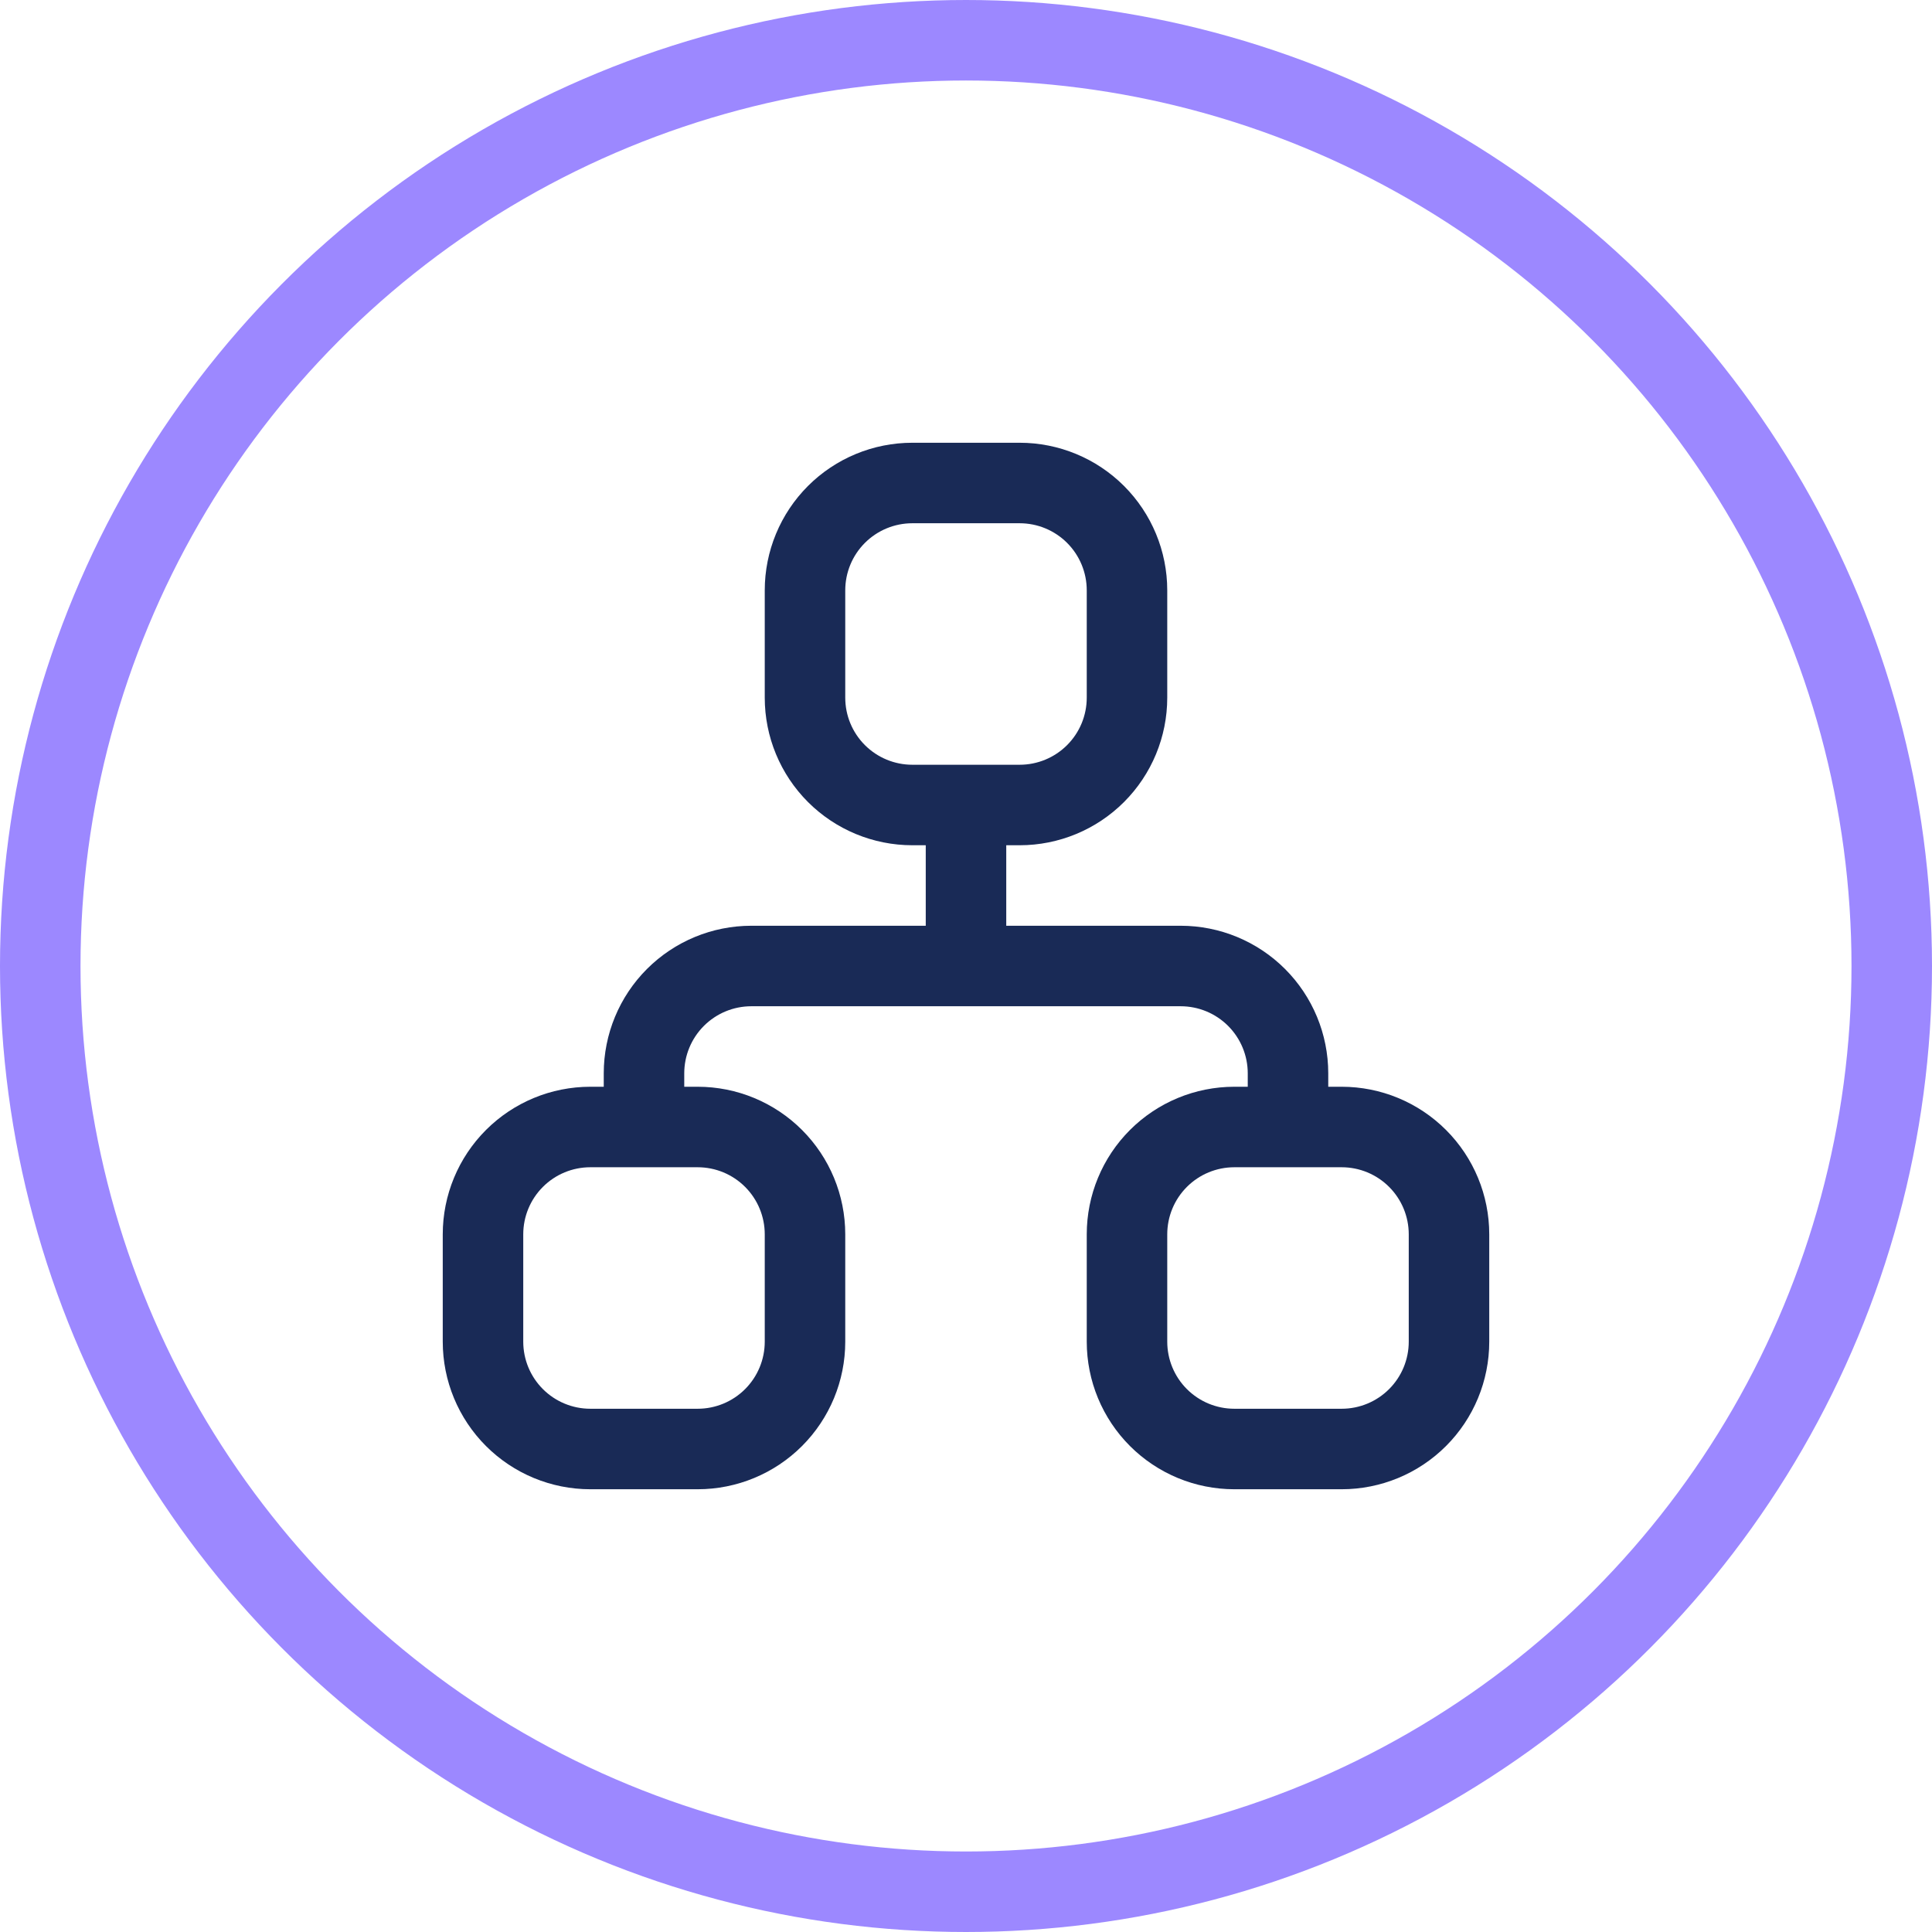 <?xml version="1.0" encoding="UTF-8"?> <svg xmlns="http://www.w3.org/2000/svg" width="48" height="48" viewBox="0 0 48 48" fill="none"><circle cx="24" cy="24" r="23" stroke="#9C88FF" stroke-width="2"></circle><path d="M16 28V26.667C16 25.959 16.281 25.281 16.781 24.781C17.281 24.281 17.959 24 18.667 24H29.333C30.041 24 30.719 24.281 31.219 24.781C31.719 25.281 32 25.959 32 26.667V28M24 20V24M12 30.667C12 29.959 12.281 29.281 12.781 28.781C13.281 28.281 13.959 28 14.667 28H17.333C18.041 28 18.719 28.281 19.219 28.781C19.719 29.281 20 29.959 20 30.667V33.333C20 34.041 19.719 34.719 19.219 35.219C18.719 35.719 18.041 36 17.333 36H14.667C13.959 36 13.281 35.719 12.781 35.219C12.281 34.719 12 34.041 12 33.333V30.667ZM28 30.667C28 29.959 28.281 29.281 28.781 28.781C29.281 28.281 29.959 28 30.667 28H33.333C34.041 28 34.719 28.281 35.219 28.781C35.719 29.281 36 29.959 36 30.667V33.333C36 34.041 35.719 34.719 35.219 35.219C34.719 35.719 34.041 36 33.333 36H30.667C29.959 36 29.281 35.719 28.781 35.219C28.281 34.719 28 34.041 28 33.333V30.667ZM20 14.667C20 13.959 20.281 13.281 20.781 12.781C21.281 12.281 21.959 12 22.667 12H25.333C26.041 12 26.719 12.281 27.219 12.781C27.719 13.281 28 13.959 28 14.667V17.333C28 18.041 27.719 18.719 27.219 19.219C26.719 19.719 26.041 20 25.333 20H22.667C21.959 20 21.281 19.719 20.781 19.219C20.281 18.719 20 18.041 20 17.333V14.667Z" stroke="#192A56" stroke-width="2" stroke-linecap="round" stroke-linejoin="round"></path></svg> 